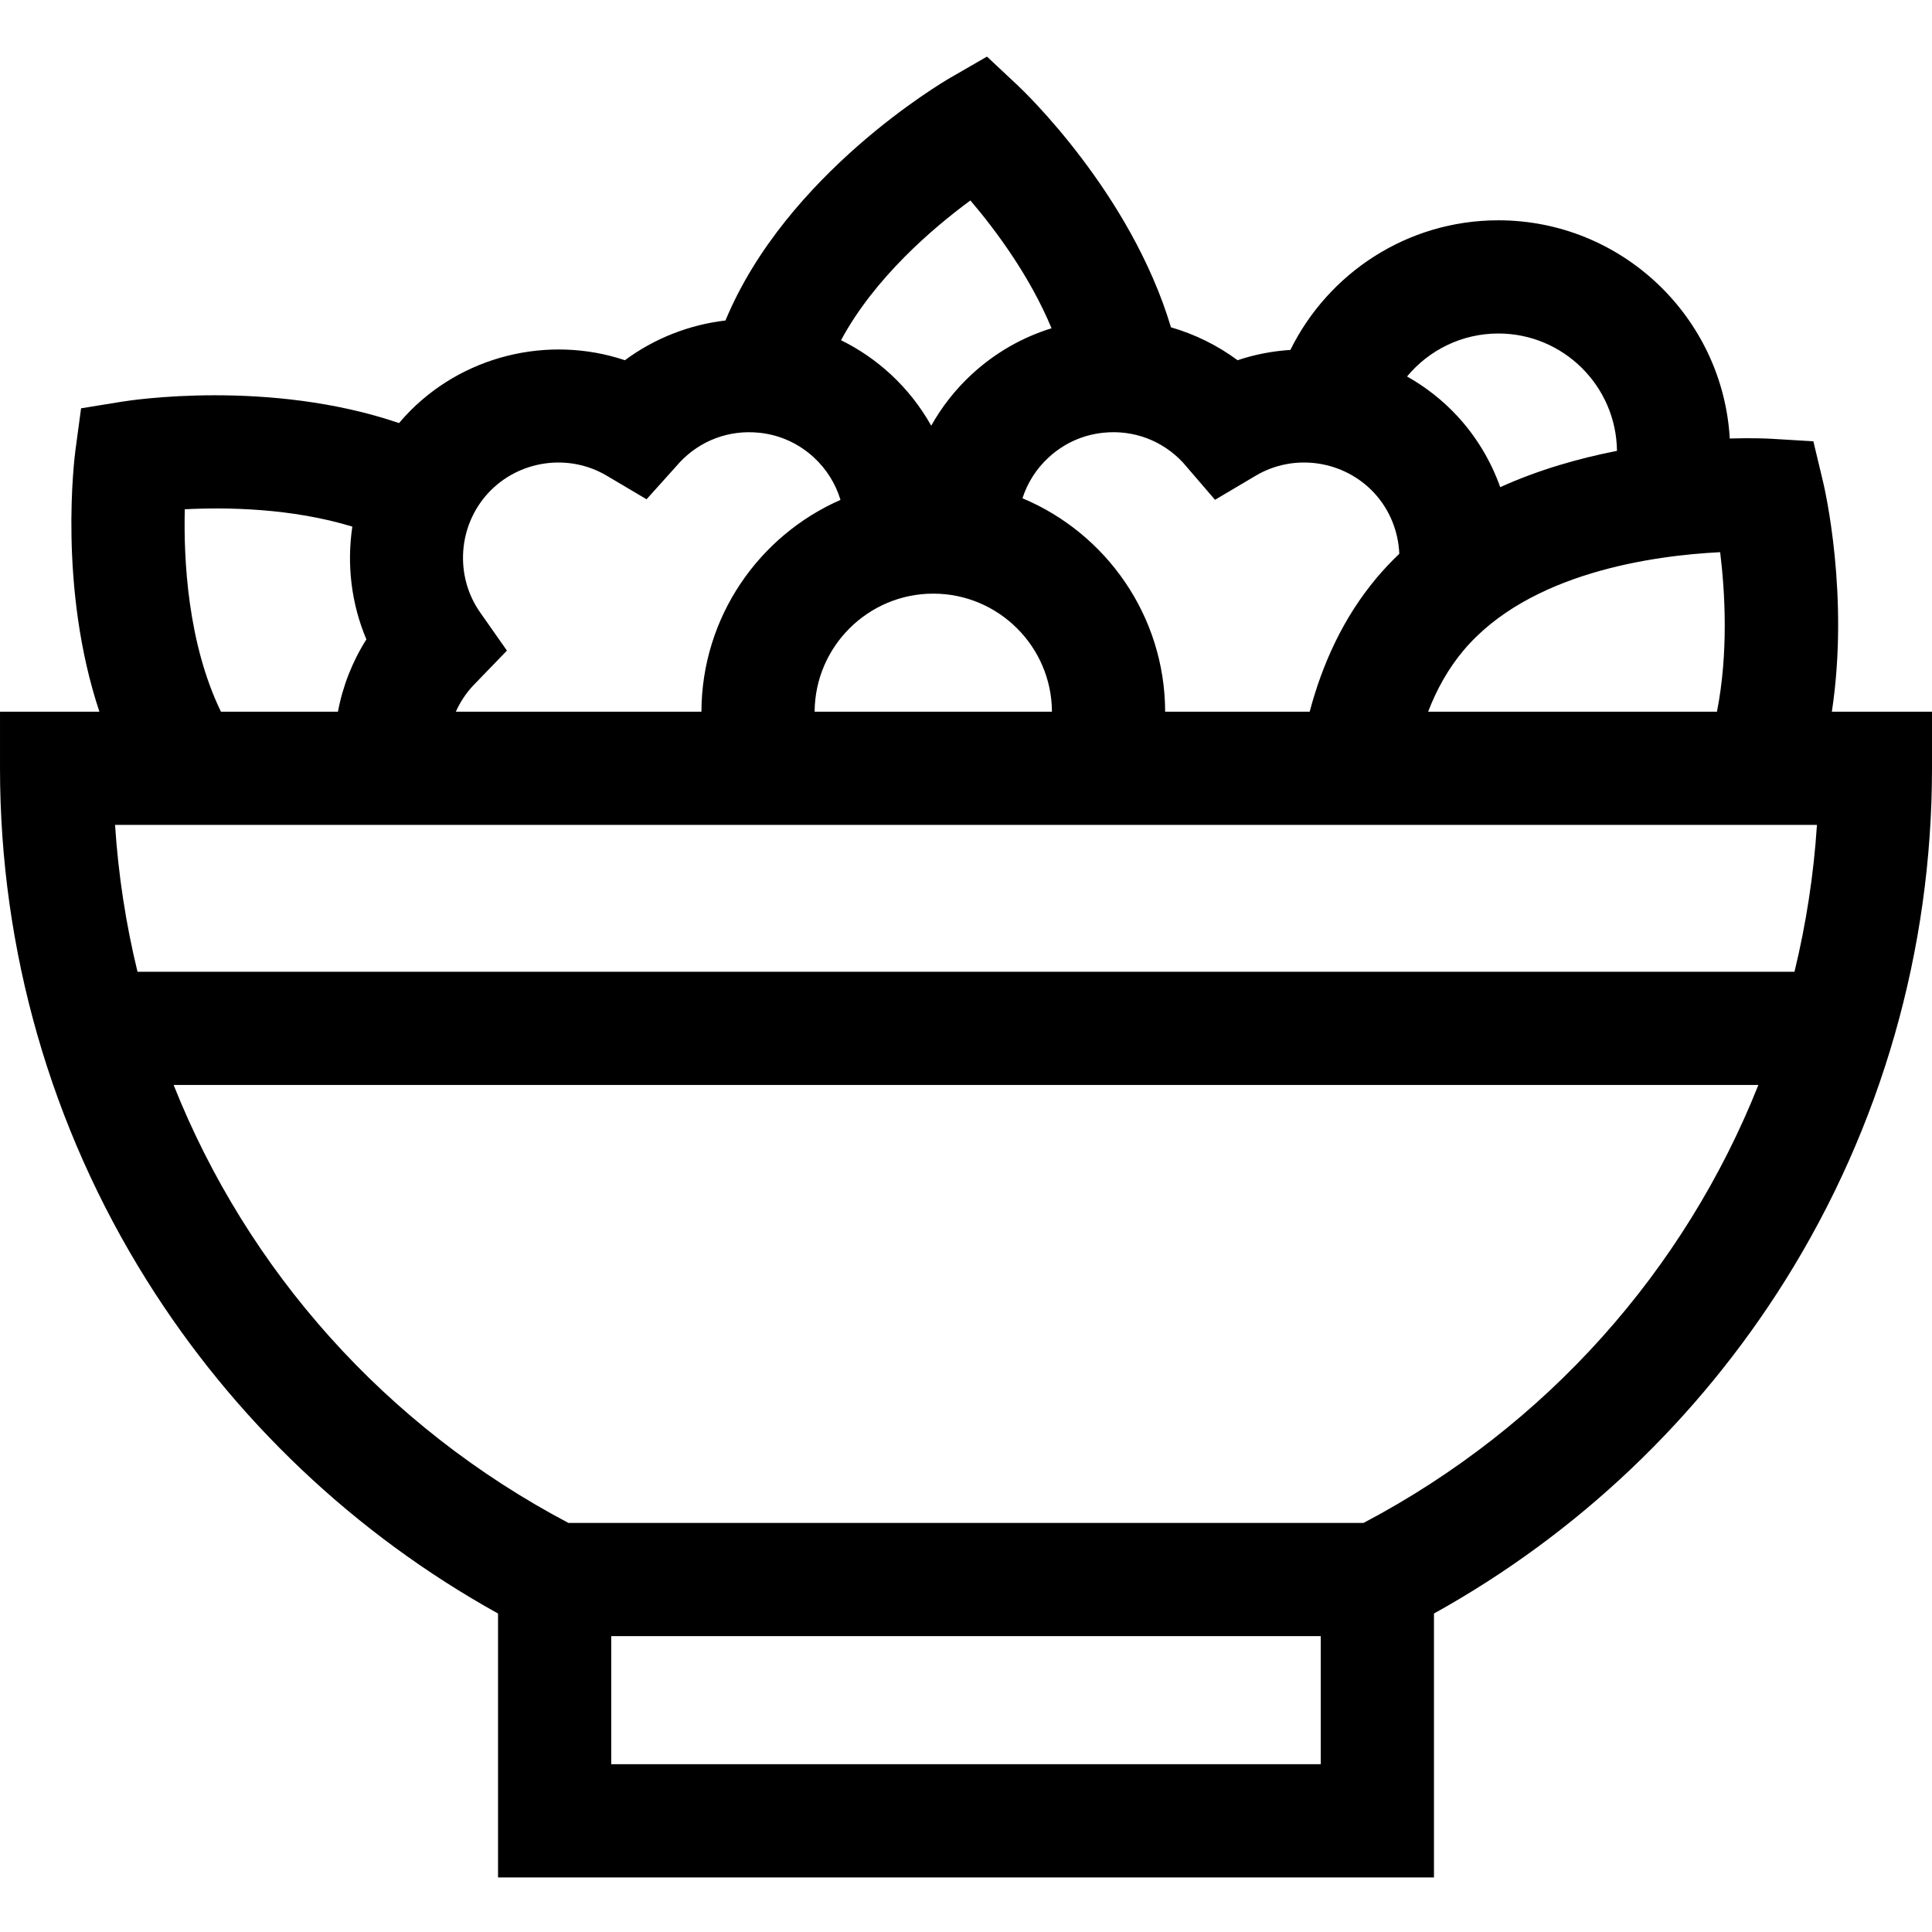<?xml version="1.0" encoding="UTF-8"?> <svg xmlns="http://www.w3.org/2000/svg" height="512pt" viewBox="0 -15 512 512" width="512pt"><path d="m485.461 173.605c4.66-30.75-1.883-59.035-2.312-60.84l-2.59-10.816-11.098-.668c-.66-.039-4.746-.258-11.051-.078-1.887-32.199-28.672-57.82-61.336-57.82-24.156 0-45.082 14.023-55.109 34.352-4.727.301-9.434 1.199-13.992 2.727-5.328-3.941-11.324-6.891-17.656-8.723-10.66-35.66-39.074-62.668-40.641-64.133l-8.117-7.605-9.633 5.559c-2.062 1.188-43.539 25.523-59.672 64.375-9.629 1.125-18.855 4.754-26.648 10.527-20.234-6.777-43.309-1.301-58.23 14.812-.559.605-1.098 1.223-1.621 1.844-34.434-11.719-71.207-6.027-73.289-5.691l-10.98 1.781-1.484 11.02c-.27 2.016-4.652 36.367 6.34 69.379h-26.34v15c0 48.168 13.453 95.102 38.91 135.73 23.105 36.875 55.156 67.23 93.074 88.262v69.938h248.031v-69.938c37.914-21.031 69.969-51.387 93.07-88.262 25.461-40.629 38.914-87.562 38.914-135.73v-15zm-454.973 30h451.023c-.867 13.262-2.879 26.277-5.957 38.93h-439.113c-3.078-12.652-5.086-25.668-5.953-38.93zm216.844-61.285c17.285 0 31.355 14.02 31.445 31.285h-62.891c.094-17.266 14.16-31.285 31.445-31.285zm131.137 31.285c2.242-5.832 5.273-11.34 9.32-16.164 17.387-20.723 50.43-25.23 68.07-26.105 1.289 10.473 2.238 26.594-.848 42.27zm18.609-100.223c17.223 0 31.25 13.922 31.438 31.102-9.902 1.934-20.609 4.945-30.941 9.617-2.438-6.844-6.23-13.273-11.371-18.832-3.938-4.254-8.449-7.758-13.324-10.496 5.77-6.957 14.477-11.391 24.199-11.391zm-64.27 37.668c10.148-6.012 23.348-4.074 31.375 4.598 4.172 4.508 6.402 10.266 6.645 16.113-2.098 2-4.113 4.125-6.02 6.395-8.902 10.609-14.422 22.953-17.73 35.449h-38.301c-.066-25.441-15.676-47.293-37.812-56.555 1.305-4.07 3.648-7.785 6.895-10.785 3.957-3.66 8.84-5.918 14.148-6.543l.387-.043c7.969-.832 15.66 2.055 21.113 7.91l8.484 9.863zm-75.645-72.926c6.57 7.699 15.691 19.887 21.508 33.875-7.832 2.41-15.027 6.547-21.184 12.238-4.328 4.004-7.906 8.594-10.703 13.574-2.797-4.977-6.371-9.566-10.695-13.574-4-3.699-8.441-6.734-13.207-9.074 8.875-16.504 24.246-29.648 34.281-37.039zm-127.773 77.527c8.031-8.676 21.227-10.609 31.375-4.602l10.582 6.266 8.219-9.148c.145-.164.289-.324.43-.488l.07-.082c5.449-5.859 13.145-8.742 21.113-7.914l.344.031c5.328.621 10.23 2.879 14.191 6.539 3.355 3.113 5.742 6.984 7.023 11.223-21.625 9.484-36.781 31.059-36.852 56.129h-65.086c1.102-2.465 2.602-4.762 4.48-6.805l9.062-9.387-7.109-10.125c-6.777-9.66-5.871-22.965 2.156-31.637zm-80.418 4.312c11.062-.57 28.301-.32 44.402 4.594-1.5 10.012-.293 20.391 3.723 29.887-3.715 5.871-6.262 12.355-7.539 19.16h-31.008c-8.824-18.203-9.906-40.355-9.578-53.641zm113.012 332.57v-33.945h188.031v33.945zm199.379-63.945h-210.727c-48.582-25.625-85.094-66.984-104.625-116.055h419.977c-19.531 49.07-56.043 90.43-104.625 116.055zm0 0"></path></svg> 